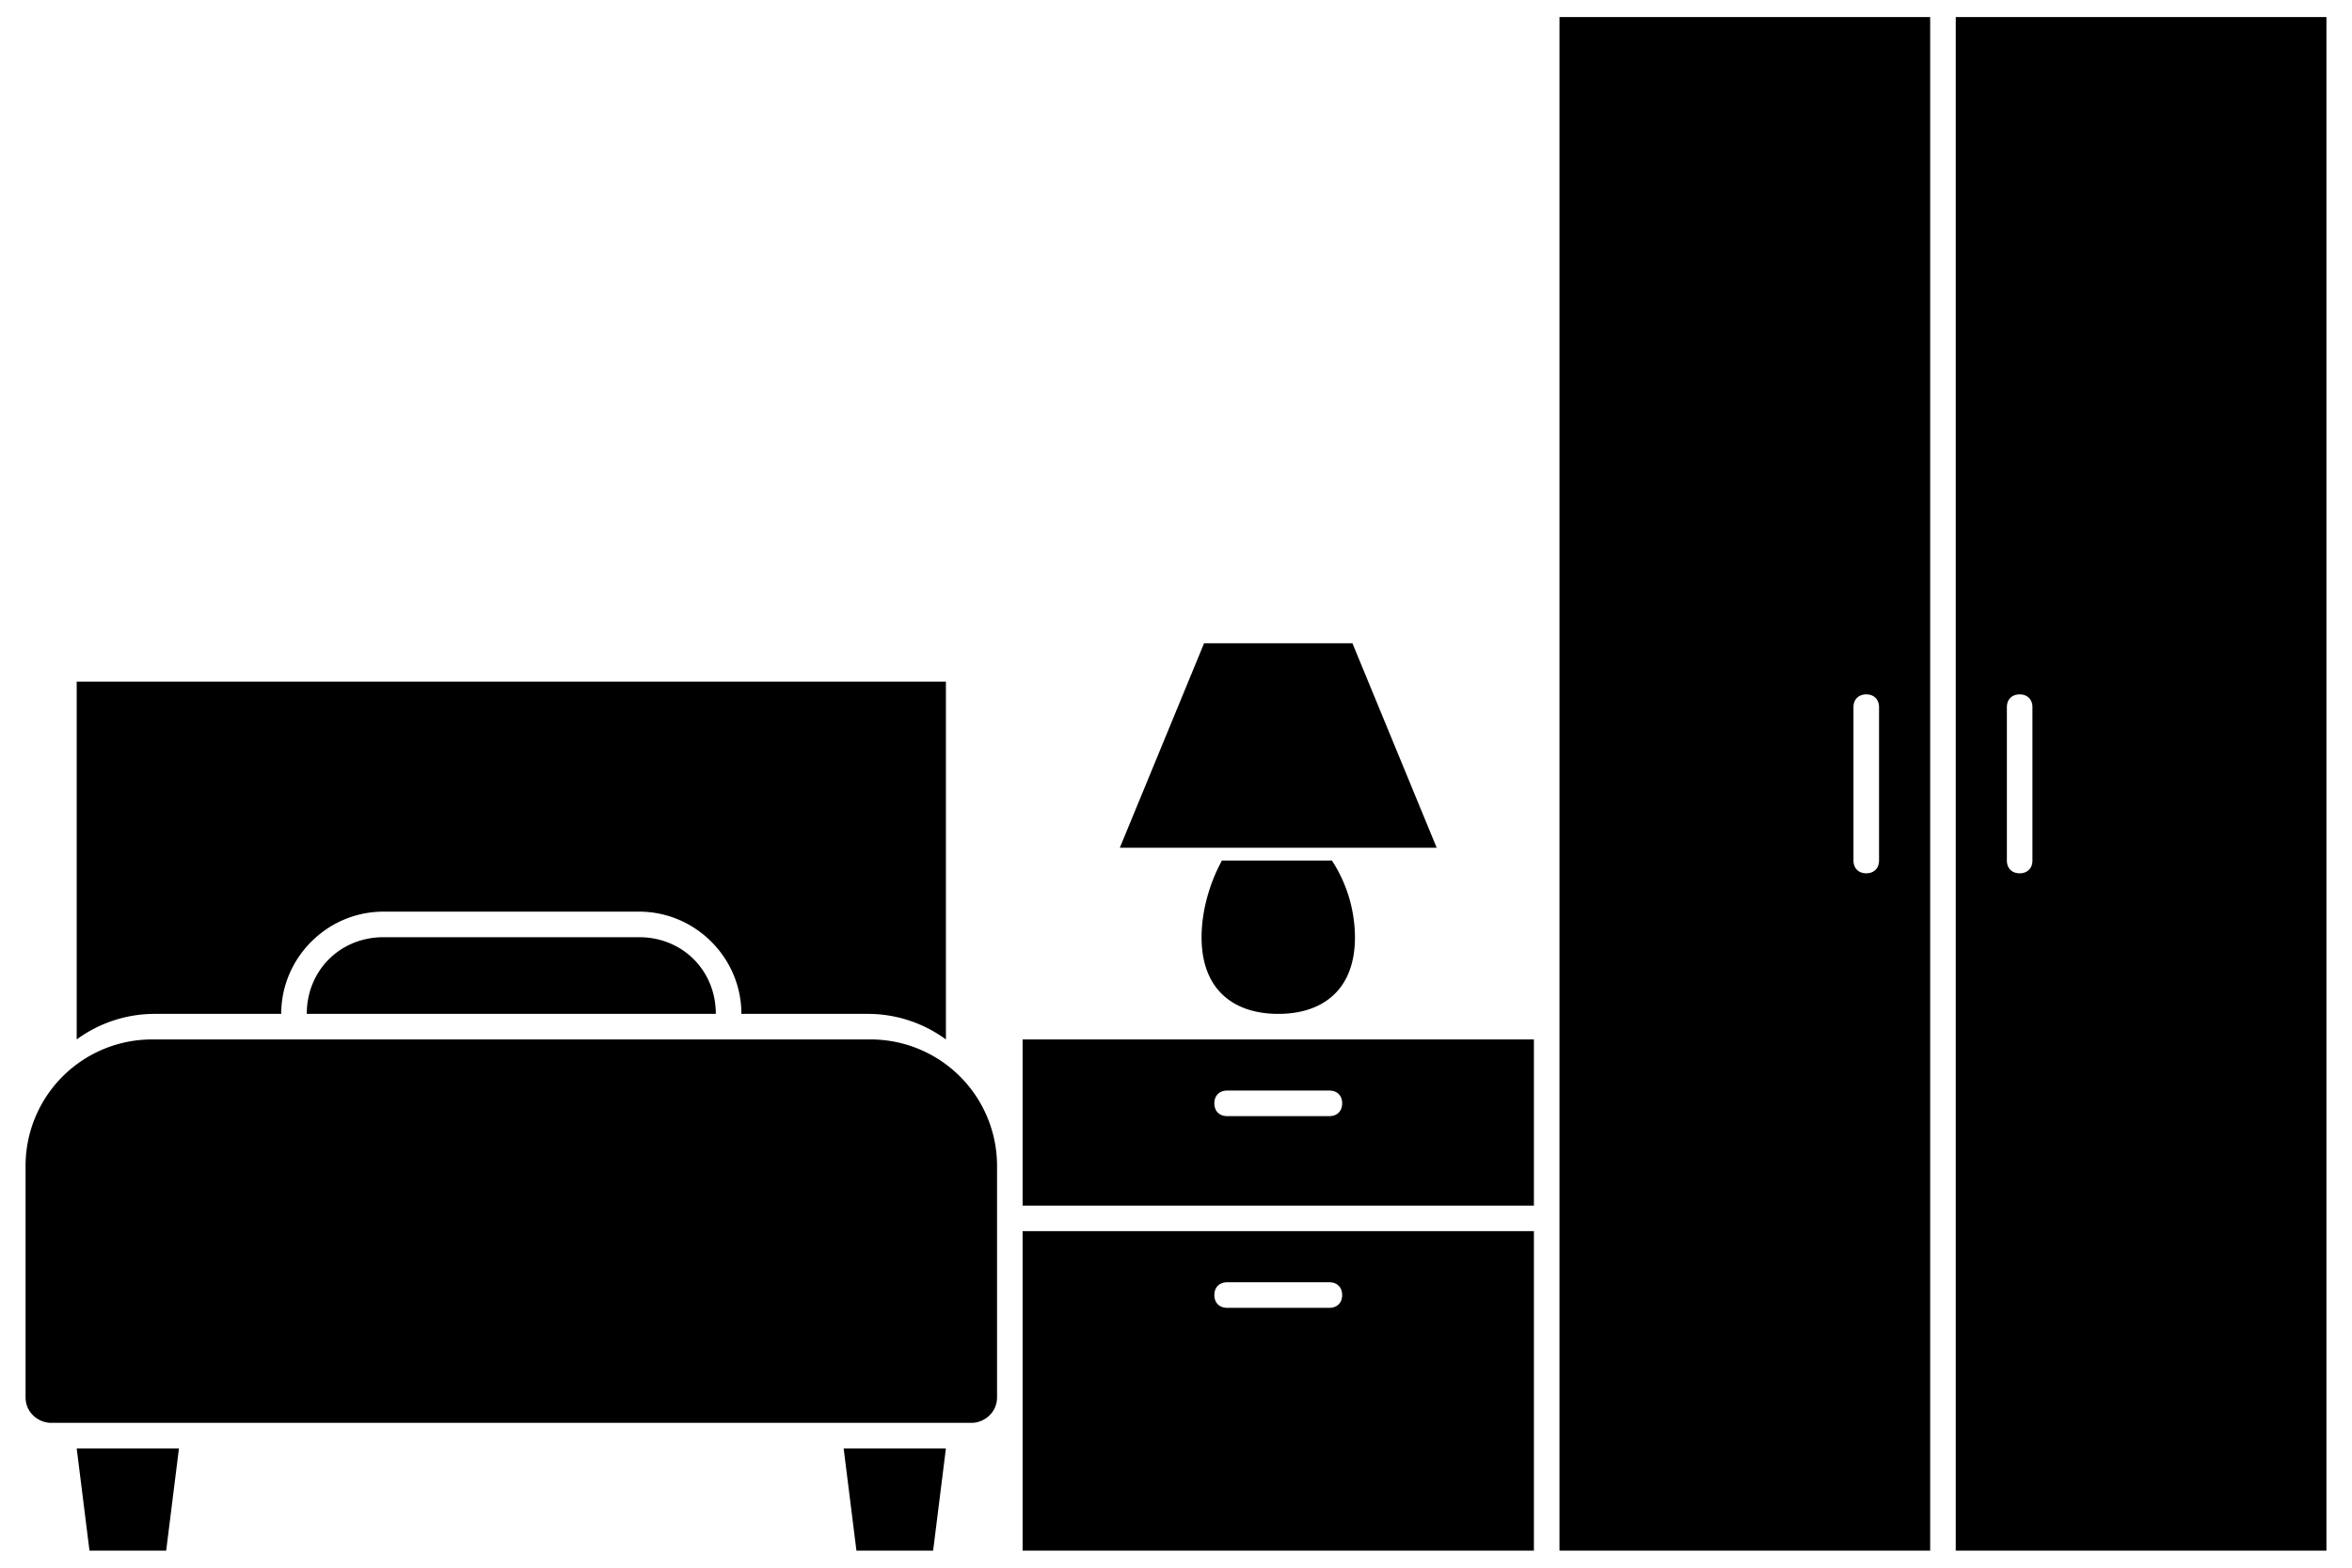 <svg width="69" height="46" viewBox="0 0 69 46" xmlns="http://www.w3.org/2000/svg"><g fill="#000" fill-rule="evenodd"><path d="M25.5 30.5h-21a3.711 3.711 0 0 0-3.75 3.75V41c0 .449.375.75.75.75h27c.375 0 .75-.301.75-.75v-6.75a3.711 3.711 0 0 0-3.75-3.75zM2.625 45.5h2.25l.375-3h-3zM25.125 45.5h2.25l.375-3h-3z"/><path d="M8.25 29.75c0-1.648 1.352-3 3-3h7.5c1.648 0 3 1.352 3 3h3.75a3.87 3.87 0 0 1 2.25.75V20H2.25v10.5a3.87 3.87 0 0 1 2.25-.75h3.75z"/><path d="M18.75 27.5h-7.5c-1.273 0-2.25.977-2.25 2.25h12c0-1.273-.977-2.25-2.25-2.25zM30 45.5h15v-9.375H30V45.5zm6-7.875h3c.227 0 .375.148.375.375s-.148.375-.375.375h-3c-.227 0-.375-.148-.375-.375s.148-.375.375-.375zM30 35.375h15V30.5H30v4.875zM36 32h3c.227 0 .375.148.375.375s-.148.375-.375.375h-3c-.227 0-.375-.148-.375-.375S35.773 32 36 32zM35.25 27.5c0 1.574.977 2.25 2.25 2.25 1.273 0 2.25-.676 2.25-2.25a4.16 4.16 0 0 0-.676-2.25h-3.226c-.371.676-.598 1.5-.598 2.25zM39.676 18.875h-4.352l-2.472 6h9.296zM57.375.5v45H68.25V.5H57.375zm2.25 24.75c0 .227-.148.375-.375.375s-.375-.148-.375-.375v-4.5c0-.227.148-.375.375-.375s.375.148.375.375v4.5zM45.75 45.5h10.875V.5H45.75v45zm8.625-24.75c0-.227.148-.375.375-.375s.375.148.375.375v4.5c0 .227-.148.375-.375.375s-.375-.148-.375-.375v-4.5z"/></g></svg>